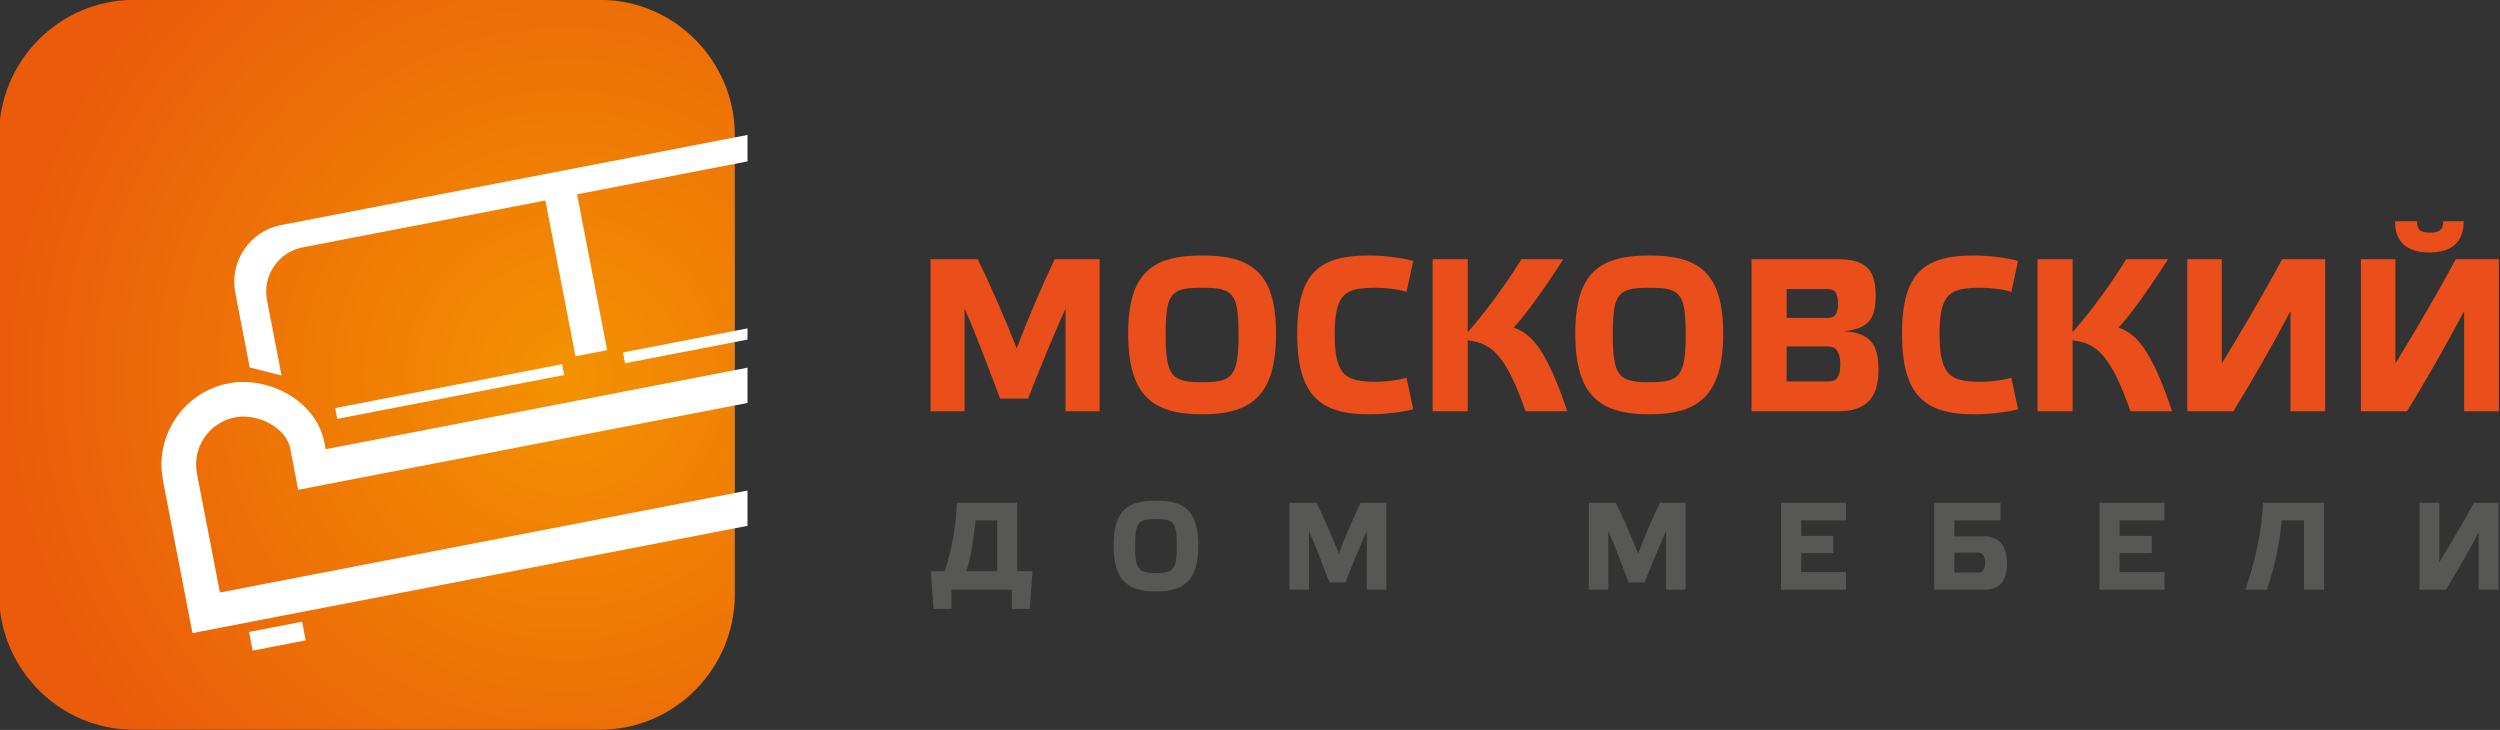 <?xml version="1.0" encoding="UTF-8" standalone="no"?>
<svg
   xmlns:dc="http://purl.org/dc/elements/1.1/"
   xmlns:cc="http://creativecommons.org/ns#"
   xmlns:rdf="http://www.w3.org/1999/02/22-rdf-syntax-ns#"
   xmlns:svg="http://www.w3.org/2000/svg"
   xmlns="http://www.w3.org/2000/svg"
   xmlns:sodipodi="http://sodipodi.sourceforge.net/DTD/sodipodi-0.dtd"
   xmlns:inkscape="http://www.inkscape.org/namespaces/inkscape"
   viewBox="0 0 201.088 58.715"
   height="58.715"
   width="201.088"
   xml:space="preserve"
   id="svg2"
   version="1.1"
   sodipodi:docname="mdm2.svg"
   inkscape:version="0.92.1 r15371"><rect x="0" y="0" width="201.088" height="58.715" fill="#333333" stroke="none"/><sodipodi:namedview
     pagecolor="#ffffff"
     bordercolor="#666666"
     borderopacity="1"
     objecttolerance="10"
     gridtolerance="10"
     guidetolerance="10"
     inkscape:pageopacity="0"
     inkscape:pageshadow="2"
     inkscape:window-width="1920"
     inkscape:window-height="1001"
     id="namedview3988"
     showgrid="false"
     inkscape:snap-grids="true"
     inkscape:zoom="2.0813735"
     inkscape:cx="126.69264"
     inkscape:cy="52.960709"
     inkscape:window-x="-9"
     inkscape:window-y="-9"
     inkscape:window-maximized="1"
     inkscape:current-layer="g4099" /><defs
     id="defs6"><clipPath
       id="clipPath18"
       clipPathUnits="userSpaceOnUse"><path
         id="path16"
         d="M 0,170.08 H 283.46 V 0 H 0 Z"
         inkscape:connector-curvature="0" /></clipPath><clipPath
       id="clipPath102"
       clipPathUnits="userSpaceOnUse"><path
         id="path100"
         d="m 128.892,121.441 c -4.461,0 -8.114,-3.676 -8.114,-8.167 v 0 -27.701 c 0,-4.496 3.653,-8.168 8.114,-8.168 v 0 h 28.168 c 4.463,0 8.113,3.672 8.113,8.168 v 0 27.701 c 0,4.491 -3.65,8.167 -8.113,8.167 v 0 z"
         inkscape:connector-curvature="0" /></clipPath><radialGradient
       id="radialGradient112"
       spreadMethod="pad"
       gradientTransform="matrix(34.357,0,0,-34.357,154.981,98.792)"
       gradientUnits="userSpaceOnUse"
       r="1"
       cy="0"
       cx="0"
       fy="0"
       fx="0"><stop
         id="stop108"
         offset="0"
         style="stop-opacity:1;stop-color:#f39200" /><stop
         id="stop110"
         offset="1"
         style="stop-opacity:1;stop-color:#ea5b0b" /></radialGradient><clipPath
       id="clipPath122"
       clipPathUnits="userSpaceOnUse"><path
         id="path120"
         d="m 127.507,81.873 h 37.666 v 42.004 h -37.666 z"
         inkscape:connector-curvature="0" /></clipPath></defs><g
     id="g4099"
     transform="translate(0.06,-168.158)"><g
       id="g4409"
       transform="translate(-0.12,168.038)"><g
         id="g12"
         transform="matrix(1.333,0,0,-1.333,-52.977,111.317)"><g
           id="g14"
           clip-path="url(#clipPath18)"><g
             id="g20"
             transform="translate(103.428,67.778)"><path
               inkscape:connector-curvature="0"
               d="M 0,0 H 2.711 V -9.175 H 0.658 v 6.199 C -0.04,-4.516 -1,-6.858 -1.606,-8.412 h -1.685 c -0.579,1.526 -1.487,3.962 -2.146,5.436 V -9.175 H -7.49 V 0 h 2.844 c 0.763,-1.526 1.671,-3.646 2.355,-5.371 C -1.632,-3.634 -0.724,-1.515 0,0"
               style="fill:#e94e1b;fill-opacity:1;fill-rule:nonzero;stroke:none"
               id="path22" /></g><g
             id="g24"
             transform="translate(114.523,63.263)"><path
               inkscape:connector-curvature="0"
               d="m 0,0 c 0,2.501 -0.342,2.791 -2.198,2.791 -1.856,0 -2.198,-0.29 -2.198,-2.791 0,-2.54 0.342,-2.909 2.198,-2.909 C -0.342,-2.909 0,-2.54 0,0 m 2.264,0.026 c 0,-3.777 -1.527,-4.871 -4.462,-4.871 -2.949,0 -4.463,1.094 -4.463,4.871 0,3.726 1.514,4.713 4.463,4.713 2.935,0 4.462,-0.987 4.462,-4.713"
               style="fill:#e94e1b;fill-opacity:1;fill-rule:nonzero;stroke:none"
               id="path26" /></g><g
             id="g28"
             transform="translate(122.406,68.002)"><path
               inkscape:connector-curvature="0"
               d="M 0,0 C 0.855,0 1.961,-0.132 2.659,-0.329 L 2.251,-2.198 c -0.447,0.157 -1.224,0.25 -1.804,0.25 -1.843,0 -2.527,-0.263 -2.527,-2.804 0,-2.527 0.684,-2.87 2.527,-2.87 0.58,0 1.357,0.105 1.804,0.25 L 2.659,-9.281 C 1.948,-9.465 0.855,-9.584 0,-9.584 c -2.949,0 -4.344,1.119 -4.344,4.857 C -4.344,-0.975 -2.949,0 0,0"
               style="fill:#e94e1b;fill-opacity:1;fill-rule:nonzero;stroke:none"
               id="path30" /></g><g
             id="g32"
             transform="translate(131.843,58.603)"><path
               inkscape:connector-curvature="0"
               d="M 0,0 C -1.171,3.369 -2.041,4.119 -3.489,4.277 V 0 h -2.119 v 9.175 h 2.119 V 4.777 c 0.738,0.817 2.068,2.502 3.239,4.398 H 2.277 C 0.75,6.805 -0.316,5.436 -0.724,5.055 0.25,4.686 1.185,3.988 2.515,0 Z"
               style="fill:#e94e1b;fill-opacity:1;fill-rule:nonzero;stroke:none"
               id="path34" /></g><g
             id="g36"
             transform="translate(141.504,63.263)"><path
               inkscape:connector-curvature="0"
               d="m 0,0 c 0,2.501 -0.342,2.791 -2.199,2.791 -1.856,0 -2.198,-0.29 -2.198,-2.791 0,-2.54 0.342,-2.909 2.198,-2.909 C -0.342,-2.909 0,-2.54 0,0 m 2.264,0.026 c 0,-3.777 -1.527,-4.871 -4.463,-4.871 -2.948,0 -4.462,1.094 -4.462,4.871 0,3.726 1.514,4.713 4.462,4.713 2.936,0 4.463,-0.987 4.463,-4.713"
               style="fill:#e94e1b;fill-opacity:1;fill-rule:nonzero;stroke:none"
               id="path38" /></g><g
             id="g40"
             transform="translate(150.164,60.406)"><path
               inkscape:connector-curvature="0"
               d="m 0,0 c 0.447,0 0.671,0.303 0.671,1.014 0,0.75 -0.25,1.092 -0.724,1.092 H -2.567 V 0 Z m -2.567,3.83 h 2.502 c 0.407,0 0.592,0.238 0.592,0.869 0,0.633 -0.185,0.869 -0.592,0.869 H -2.567 Z M 2.975,0.672 c 0,-1.844 -0.934,-2.475 -2.422,-2.475 h -5.24 v 9.175 h 5.201 c 1.83,0 2.29,-0.764 2.29,-2.198 C 2.804,3.896 2.488,3.159 0.842,3.027 2.594,2.949 2.975,2.106 2.975,0.672"
               style="fill:#e94e1b;fill-opacity:1;fill-rule:nonzero;stroke:none"
               id="path42" /></g><g
             id="g44"
             transform="translate(158.902,68.002)"><path
               inkscape:connector-curvature="0"
               d="M 0,0 C 0.855,0 1.962,-0.132 2.659,-0.329 L 2.252,-2.198 c -0.447,0.157 -1.226,0.25 -1.804,0.25 -1.843,0 -2.528,-0.263 -2.528,-2.804 0,-2.527 0.685,-2.87 2.528,-2.87 0.578,0 1.357,0.105 1.804,0.25 L 2.659,-9.281 C 1.948,-9.465 0.855,-9.584 0,-9.584 c -2.948,0 -4.344,1.119 -4.344,4.857 C -4.344,-0.975 -2.948,0 0,0"
               style="fill:#e94e1b;fill-opacity:1;fill-rule:nonzero;stroke:none"
               id="path46" /></g><g
             id="g48"
             transform="translate(168.34,58.603)"><path
               inkscape:connector-curvature="0"
               d="M 0,0 C -1.172,3.369 -2.041,4.119 -3.489,4.277 V 0 h -2.118 v 9.175 h 2.118 V 4.777 c 0.738,0.817 2.067,2.502 3.239,4.398 H 2.277 C 0.75,6.805 -0.316,5.436 -0.725,5.055 0.25,4.686 1.185,3.988 2.515,0 Z"
               style="fill:#e94e1b;fill-opacity:1;fill-rule:nonzero;stroke:none"
               id="path50" /></g><g
             id="g52"
             transform="translate(180.093,58.603)"><path
               inkscape:connector-curvature="0"
               d="M 0,0 H -2.093 V 6.041 C -3.172,4.001 -4.356,1.922 -5.542,0 h -2.777 v 9.175 h 2.08 V 2.883 c 1.263,2.066 2.513,4.199 3.646,6.292 H 0 Z"
               style="fill:#e94e1b;fill-opacity:1;fill-rule:nonzero;stroke:none"
               id="path54" /></g><g
             id="g56"
             transform="translate(185.633,70.068)"><path
               inkscape:connector-curvature="0"
               d="m 0,0 c 0,-0.566 0.264,-0.684 0.79,-0.684 0.514,0 0.79,0.118 0.79,0.684 h 1.237 c 0,-1.29 -0.751,-1.883 -2.08,-1.883 -1.29,0 -2.066,0.593 -2.066,1.883 z M 4.937,-11.465 H 2.844 v 6.041 c -1.08,-2.04 -2.264,-4.119 -3.448,-6.041 h -2.779 v 9.175 h 2.08 v -6.292 c 1.264,2.066 2.515,4.199 3.647,6.292 h 2.593 z"
               style="fill:#e94e1b;fill-opacity:1;fill-rule:nonzero;stroke:none"
               id="path58" /></g><g
             id="g60"
             transform="translate(99.96,52.02)"><path
               inkscape:connector-curvature="0"
               d="m 0,0 h -1.312 c -0.09,-1 -0.241,-2.053 -0.542,-3.067 H 0 Z M 1.205,-3.067 H 2.132 L 1.966,-5.34 H 0.889 v 1.159 H -2.758 V -5.34 h -1.085 l -0.166,2.273 h 0.844 c 0.399,1.233 0.671,2.586 0.738,4.128 h 3.632 z"
               style="fill:#575756;fill-opacity:1;fill-rule:nonzero;stroke:none"
               id="path62" /></g><g
             id="g64"
             transform="translate(110.799,50.501)"><path
               inkscape:connector-curvature="0"
               d="m 0,0 c 0,1.429 -0.196,1.595 -1.258,1.595 -1.063,0 -1.259,-0.166 -1.259,-1.595 0,-1.452 0.196,-1.663 1.259,-1.663 C -0.196,-1.663 0,-1.452 0,0 m 1.296,0.015 c 0,-2.159 -0.874,-2.783 -2.554,-2.783 -1.688,0 -2.555,0.624 -2.555,2.783 0,2.129 0.867,2.693 2.555,2.693 1.68,0 2.554,-0.564 2.554,-2.693"
               style="fill:#575756;fill-opacity:1;fill-rule:nonzero;stroke:none"
               id="path66" /></g><g
             id="g68"
             transform="translate(121.887,53.08)"><path
               inkscape:connector-curvature="0"
               d="M 0,0 H 1.552 V -5.241 H 0.376 v 3.542 c -0.398,-0.88 -0.949,-2.219 -1.295,-3.107 h -0.965 c -0.331,0.873 -0.851,2.265 -1.228,3.107 V -5.241 H -4.288 V 0 h 1.628 c 0.437,-0.873 0.957,-2.084 1.349,-3.068 C -0.935,-2.076 -0.415,-0.864 0,0"
               style="fill:#575756;fill-opacity:1;fill-rule:nonzero;stroke:none"
               id="path70" /></g><g
             id="g72"
             transform="translate(139.947,53.08)"><path
               inkscape:connector-curvature="0"
               d="M 0,0 H 1.552 V -5.241 H 0.377 v 3.542 c -0.399,-0.88 -0.95,-2.219 -1.296,-3.107 h -0.965 c -0.331,0.873 -0.851,2.265 -1.228,3.107 V -5.241 H -4.288 V 0 h 1.628 c 0.437,-0.873 0.957,-2.084 1.348,-3.068 C -0.935,-2.076 -0.415,-0.864 0,0"
               style="fill:#575756;fill-opacity:1;fill-rule:nonzero;stroke:none"
               id="path74" /></g><g
             id="g76"
             transform="translate(151.179,53.08)"><path
               inkscape:connector-curvature="0"
               d="M 0,0 V -1.061 H -2.705 V -2 h 1.936 V -3.038 H -2.705 V -4.181 H 0 v -1.06 H -3.919 V 0 Z"
               style="fill:#575756;fill-opacity:1;fill-rule:nonzero;stroke:none"
               id="path78" /></g><g
             id="g80"
             transform="translate(159.184,48.869)"><path
               inkscape:connector-curvature="0"
               d="m 0,0 c 0.257,0 0.386,0.172 0.386,0.578 0,0.429 -0.144,0.625 -0.415,0.625 h -1.44 L -1.469,0 Z M 1.319,3.15 H -1.469 V 2.188 h 1.764 c 0.919,0 1.409,-0.542 1.409,-1.617 0,-1.241 -0.535,-1.601 -1.388,-1.601 h -2.999 v 5.241 h 4.002 z"
               style="fill:#575756;fill-opacity:1;fill-rule:nonzero;stroke:none"
               id="path82" /></g><g
             id="g84"
             transform="translate(170.393,53.08)"><path
               inkscape:connector-curvature="0"
               d="M 0,0 V -1.061 H -2.705 V -2 h 1.936 V -3.038 H -2.705 V -4.181 H 0 v -1.06 H -3.919 V 0 Z"
               style="fill:#575756;fill-opacity:1;fill-rule:nonzero;stroke:none"
               id="path86" /></g><g
             id="g88"
             transform="translate(177.472,52.02)"><path
               inkscape:connector-curvature="0"
               d="m 0,0 c -0.121,-1.285 -0.393,-2.737 -0.897,-4.181 h -1.289 c 0.512,1.556 0.98,3.331 1.063,5.242 H 2.554 V -4.181 H 1.341 V 0 Z"
               style="fill:#575756;fill-opacity:1;fill-rule:nonzero;stroke:none"
               id="path90" /></g><g
             id="g92"
             transform="translate(190.548,47.839)"><path
               inkscape:connector-curvature="0"
               d="M 0,0 H -1.198 V 3.451 C -1.815,2.285 -2.494,1.097 -3.172,0 h -1.591 v 5.241 h 1.192 V 1.647 c 0.722,1.181 1.438,2.399 2.087,3.594 H 0 Z"
               style="fill:#575756;fill-opacity:1;fill-rule:nonzero;stroke:none"
               id="path94" /></g></g></g><g
         id="g96"
         transform="matrix(1.333,0,0,-1.333,-161.01,161.995)"><g
           id="g98"
           clip-path="url(#clipPath102)"><g
             id="g104"><g
               id="g106"><path
                 inkscape:connector-curvature="0"
                 d="m 128.892,121.441 c -4.461,0 -8.114,-3.676 -8.114,-8.167 v 0 -27.701 c 0,-4.496 3.653,-8.168 8.114,-8.168 v 0 h 28.168 c 4.463,0 8.113,3.672 8.113,8.168 v 0 27.701 c 0,4.491 -3.65,8.167 -8.113,8.167 v 0 z"
                 style="fill:url(#radialGradient112);stroke:none"
                 id="path114" /></g></g></g></g><g
         id="g116"
         transform="matrix(1.333,0,0,-1.333,-159.99,163.354)"><g
           id="g118"
           clip-path="url(#clipPath122)"><g
             id="g124"
             transform="translate(133.337,86.704)"><path
               inkscape:connector-curvature="0"
               d="m 0,0 48.59,9.39 -0.094,0.487 -1.089,5.633 -0.292,1.514 0.003,0.002 C 47,17.621 46.564,18.109 45.999,18.439 45.332,18.831 44.512,18.992 43.8,18.854 43.071,18.713 42.461,18.316 42.044,17.775 41.626,17.23 41.399,16.535 41.45,15.81 L 41.497,15.448 41.5,15.432 41.698,14.407 41.896,13.38 40.871,13.182 5.751,6.395 4.725,6.197 4.527,7.224 4.234,8.739 H 4.237 C 4.098,9.329 3.654,9.82 3.086,10.152 2.426,10.539 1.62,10.703 0.919,10.568 0.189,10.427 -0.42,10.029 -0.835,9.489 -1.256,8.944 -1.481,8.249 -1.432,7.523 l 0.048,-0.362 0.003,-0.015 0.198,-1.025 1.089,-5.633 z m 41.861,21.32 -0.873,4.516 c -0.362,1.878 -2.197,3.118 -4.076,2.755 L 3.683,22.17 C 1.805,21.807 0.564,19.973 0.928,18.094 L 1.8,13.579 3.719,13.098 2.841,17.643 c -0.284,1.467 0.685,2.9 2.152,3.183 l 14.647,2.83 1.816,-9.402 1.911,0.369 -1.816,9.403 14.647,2.83 c 1.467,0.284 2.901,-0.687 3.184,-2.152 L 40.26,20.159 Z M 6.957,11.13 l 0.126,-0.653 13.69,2.646 -0.127,0.652 z m 17.364,3.355 0.126,-0.652 13.693,2.646 -0.126,0.652 z M 1.758,-2.381 4.959,-1.763 5.176,-2.889 1.975,-3.507 Z m 42.912,8.292 3.2,0.618 0.218,-1.125 -3.201,-0.619 z m 5.344,1.624 -50.643,-9.786 -1.027,-0.199 -0.198,1.026 -0.293,1.515 -1.089,5.633 -0.198,1.025 -0.003,0.016 -0.008,0.061 -0.062,0.479 -0.009,0.06 c -0.087,1.25 0.302,2.449 1.029,3.394 0.719,0.935 1.767,1.622 3.009,1.862 1.189,0.23 2.531,-0.034 3.613,-0.667 1.048,-0.615 1.875,-1.579 2.144,-2.795 l 0.008,-0.024 0.094,-0.489 33.065,6.39 -0.002,0.015 -0.007,0.061 -0.062,0.479 -0.008,0.061 c -0.089,1.249 0.301,2.449 1.027,3.393 0.719,0.936 1.766,1.622 3.009,1.863 1.195,0.231 2.555,-0.03 3.647,-0.668 1.048,-0.614 1.868,-1.58 2.113,-2.815 l 0.005,-0.003 0.293,-1.515 1.088,-5.633 0.293,-1.514 0.199,-1.027 z"
               style="fill:#ffffff;fill-opacity:1;fill-rule:nonzero;stroke:none"
               id="path126" /></g></g></g></g></g></svg>